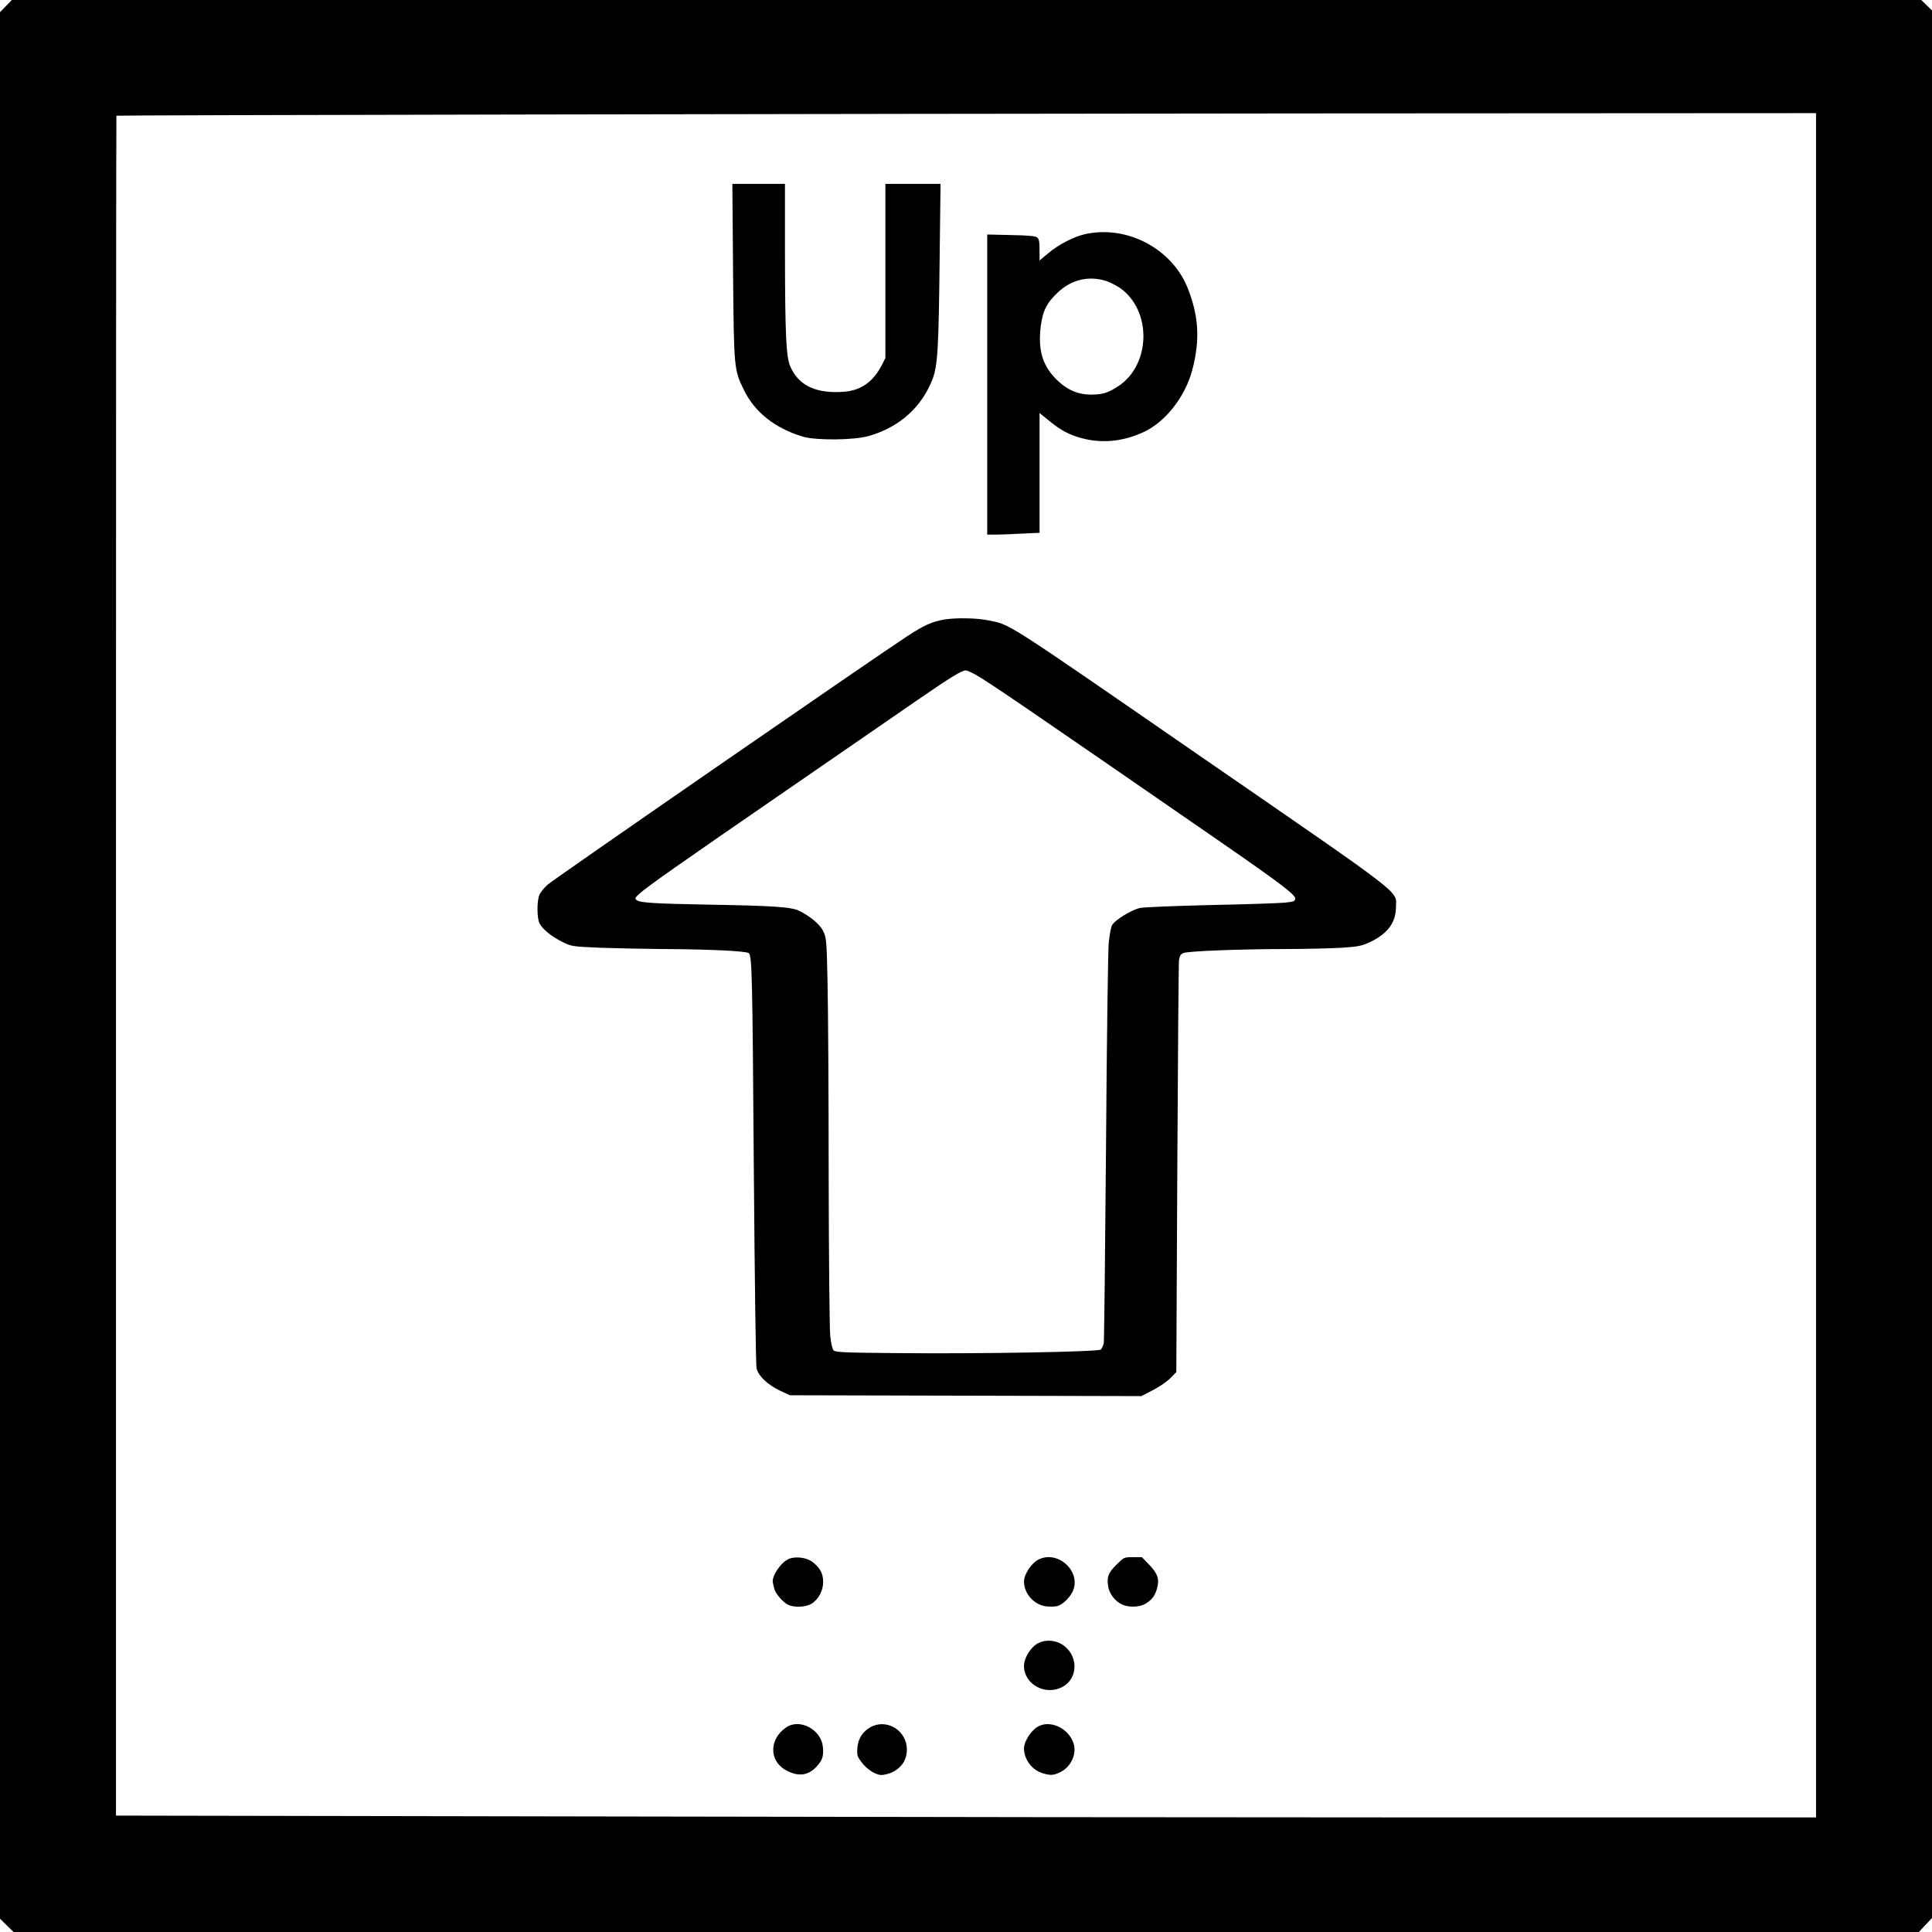 <?xml version="1.0" encoding="UTF-8" standalone="yes"?>
<svg version="1.0" xmlns="http://www.w3.org/2000/svg" width="1024pt" height="1024pt" viewBox="0 0 1366 1366" preserveAspectRatio="xMidYMid meet">
  <g transform="translate(0,1366) scale(0.1,-0.1)" fill="#000000" stroke="none">
    <path d="M42 13617 l-42 -43 0 -6740 0 -6740 48 -47 48 -47 6735 0 6736 0 47
50 46 49 0 6744 0 6743 -38 37 -38 37 -6750 0 -6750 0 -42 -43z m12798 -6782
l0 -6025 -2627 0 c-1446 0 -4150 3 -6010 7 l-3383 6 0 6009 c0 3304 1 6009 3
6010 4 4 4834 13 8385 16 l3632 2 0 -6025z"/>
    <path d="M5183 11743 c6 -694 6 -695 78 -843 77 -156 218 -267 414 -327 95
-28 362 -26 470 5 214 62 370 201 448 400 37 97 44 215 51 885 l6 497 -195 0
-195 0 0 -615 0 -616 -25 -50 c-59 -115 -144 -177 -258 -188 -201 -18 -329 40
-389 177 -30 66 -37 229 -38 795 l0 497 -186 0 -186 0 5 -617z"/>
    <path d="M7674 12005 c-81 -18 -187 -72 -262 -135 l-62 -52 0 75 c0 57 -4 78
-17 88 -12 10 -60 15 -185 17 l-168 4 0 -1061 0 -1061 58 0 c31 0 114 3 185 7
l127 6 0 424 0 423 65 -53 c86 -71 147 -103 241 -127 142 -37 291 -20 434 47
152 72 289 248 339 434 56 210 48 378 -29 576 -109 282 -428 453 -726 388z
m142 -330 c28 -8 74 -32 104 -52 224 -158 218 -539 -11 -692 -72 -48 -113 -61
-196 -61 -88 0 -161 30 -231 95 -108 100 -144 212 -124 384 14 113 43 171 124
246 95 88 213 116 334 80z"/>
    <path d="M6678 9280 c-89 -15 -146 -41 -269 -122 -224 -146 -2491 -1712 -2537
-1753 -24 -21 -51 -54 -58 -72 -19 -44 -18 -166 1 -202 21 -41 86 -94 162
-131 64 -32 67 -32 267 -41 110 -4 311 -8 446 -9 331 -2 585 -14 604 -29 23
-20 26 -142 36 -1556 6 -763 14 -1357 19 -1379 13 -55 79 -117 165 -158 l71
-33 1243 -3 1242 -3 83 43 c45 23 101 62 123 85 l41 42 7 1438 c4 791 9 1455
12 1476 5 29 12 41 32 49 36 13 370 27 712 28 151 0 335 5 407 9 116 8 141 13
197 39 126 59 185 138 186 247 0 122 98 47 -1400 1080 -1392 961 -1322 916
-1483 949 -80 17 -228 19 -309 6z m221 -391 c98 -56 337 -219 1731 -1182 419
-290 532 -375 528 -401 -3 -18 -12 -22 -73 -28 -38 -4 -275 -12 -525 -17 -250
-6 -476 -15 -501 -21 -63 -15 -181 -88 -197 -123 -8 -16 -18 -72 -23 -126 -5
-53 -14 -704 -19 -1446 -6 -743 -13 -1364 -16 -1382 -4 -18 -13 -38 -21 -45
-20 -16 -847 -31 -1451 -25 -359 3 -425 6 -438 19 -9 9 -18 49 -24 104 -5 49
-10 562 -11 1139 0 578 -4 1190 -8 1360 -6 286 -8 314 -28 356 -22 50 -89 107
-172 149 -55 27 -177 36 -651 44 -373 7 -473 13 -497 31 -16 12 -15 16 17 45
50 47 276 206 1045 735 374 258 787 542 917 632 238 164 318 213 346 213 9 0
40 -14 71 -31z"/>
    <path d="M5575 2637 c-58 -27 -123 -127 -110 -170 2 -7 6 -24 9 -39 8 -34 59
-94 97 -114 44 -22 130 -18 170 9 48 32 79 91 79 152 0 59 -22 100 -75 141
-43 33 -122 42 -170 21z"/>
    <path d="M7340 2632 c-49 -26 -100 -104 -100 -154 0 -87 73 -167 160 -176 27
-2 60 -2 74 2 36 9 84 53 108 99 71 140 -101 303 -242 229z"/>
    <path d="M7894 2597 c-59 -58 -69 -86 -59 -153 7 -52 52 -110 102 -130 49 -21
122 -17 162 7 46 28 67 56 81 106 19 66 6 107 -54 169 l-52 54 -64 0 c-63 0
-63 0 -116 -53z"/>
    <path d="M7340 2042 c-53 -28 -100 -104 -100 -161 0 -129 150 -212 270 -149
120 62 115 237 -9 306 -48 27 -114 29 -161 4z"/>
    <path d="M5559 1447 c-120 -81 -123 -234 -6 -301 88 -50 161 -42 221 24 42 46
50 73 44 140 -12 121 -163 202 -259 137z"/>
    <path d="M6158 1450 c-58 -31 -91 -82 -96 -149 -4 -52 -1 -60 30 -101 38 -51
100 -90 141 -90 15 0 44 7 65 15 74 31 114 90 114 165 0 133 -139 220 -254
160z"/>
    <path d="M7333 1449 c-47 -30 -93 -104 -93 -151 0 -79 59 -156 137 -177 54
-15 71 -14 121 10 75 37 117 129 92 204 -36 109 -171 169 -257 114z"/>
  </g>
</svg>